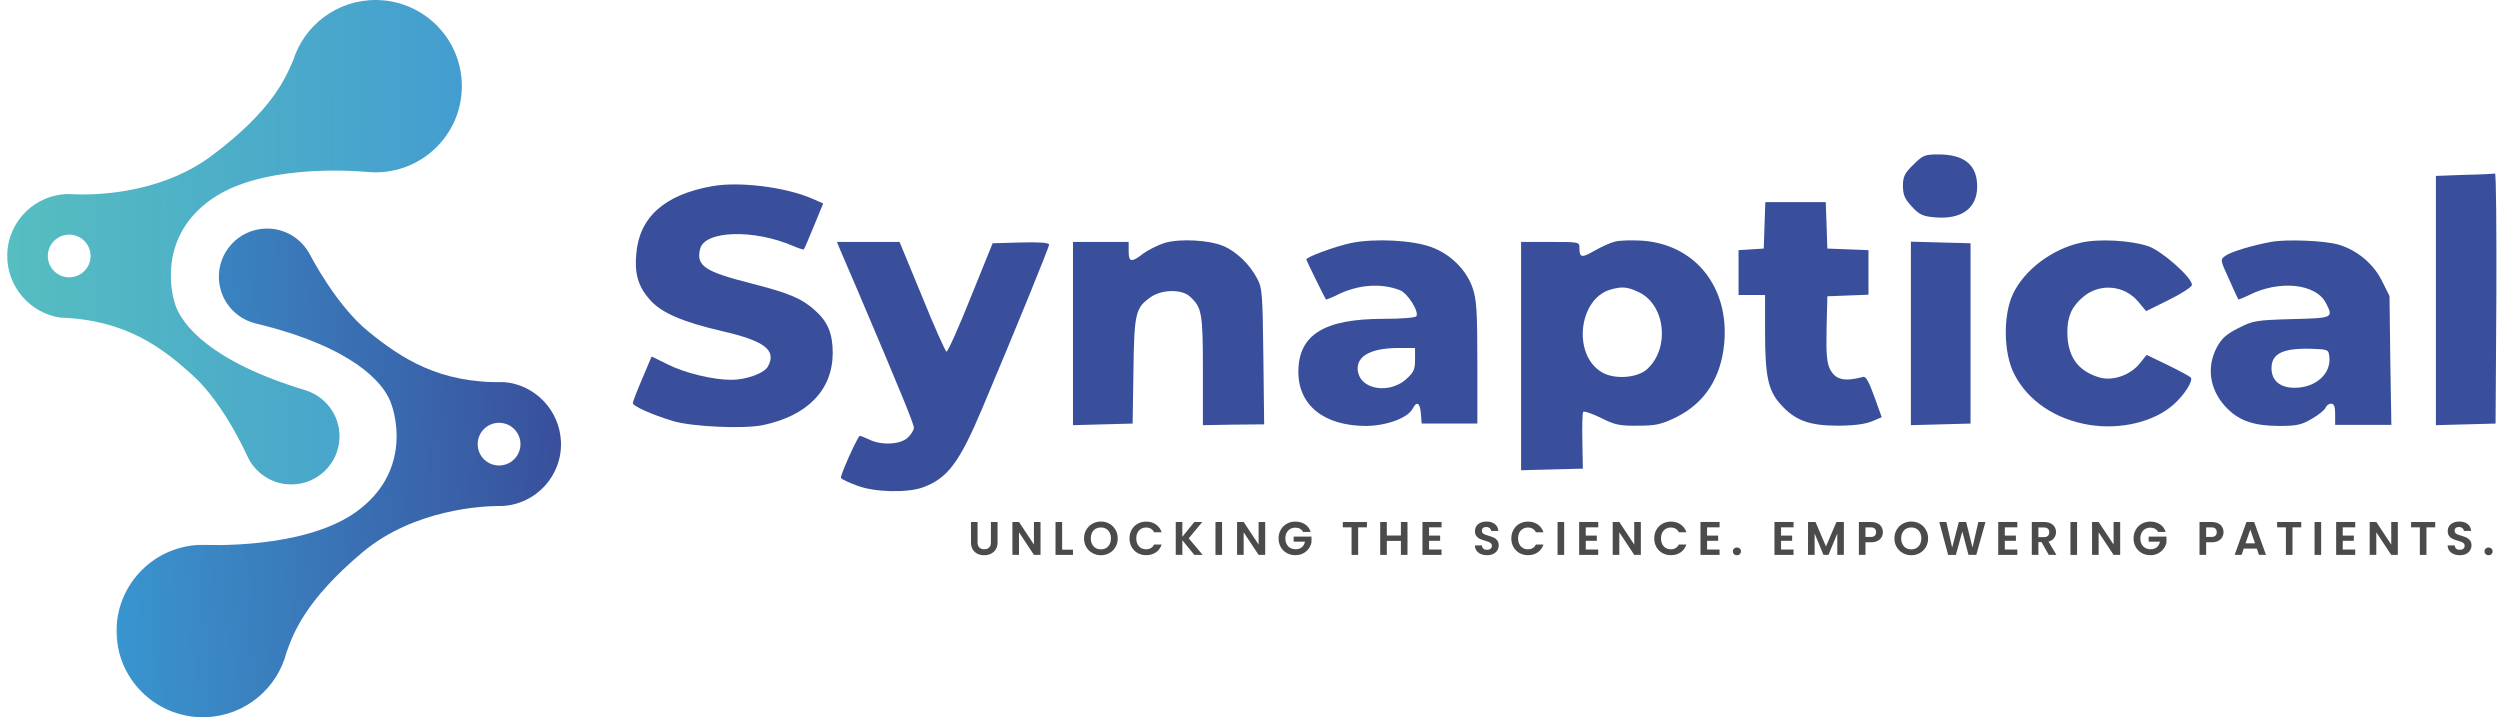<svg xmlns="http://www.w3.org/2000/svg" width="244" height="70" viewBox="0 0 244 70" fill="none"><path fill-rule="evenodd" clip-rule="evenodd" d="M4.666 24.957C4.681 23.803 5.63 22.884 6.781 22.9C7.935 22.915 8.856 23.86 8.84 25.012C8.825 26.16 7.878 27.081 6.726 27.066C5.575 27.051 4.651 26.103 4.666 24.957ZM28.599 5.935L28.594 5.932C27.878 7.589 26.581 10.786 20.641 15.212C15.382 19.134 8.621 19.034 7.136 18.957C7.034 18.952 6.937 18.938 6.835 18.937C3.494 18.893 0.749 21.561 0.706 24.893C0.665 27.97 2.938 30.583 5.908 31.001C12.274 31.221 15.824 33.914 18.857 36.68C21.894 39.446 24.122 44.483 24.122 44.483L24.126 44.483C24.849 46.109 26.468 47.256 28.367 47.281C30.968 47.315 33.101 45.24 33.135 42.646C33.163 40.52 31.773 38.709 29.843 38.102L29.845 38.1C20.454 35.271 17.769 31.647 17.125 29.792C16.48 27.935 15.724 22.538 21.085 19.151C26.447 15.764 36.031 16.799 36.031 16.799L36.025 16.788C36.195 16.802 36.364 16.818 36.536 16.82C41.193 16.881 45.014 13.169 45.075 8.522C45.14 3.876 41.416 0.062 36.759 0.001C32.932 -0.05 29.669 2.457 28.599 5.935Z" fill="url(#paint0_linear_69_169)"></path><path fill-rule="evenodd" clip-rule="evenodd" d="M46.623 43.438C46.573 42.287 47.468 41.318 48.618 41.267C49.767 41.217 50.746 42.107 50.796 43.256C50.846 44.408 49.951 45.378 48.799 45.428C47.648 45.478 46.673 44.589 46.623 43.438ZM21.365 27.209C21.457 29.331 22.948 31.062 24.908 31.558C34.446 33.852 37.331 37.318 38.081 39.134C38.828 40.949 39.891 46.296 34.73 49.981C29.566 53.667 19.939 53.178 19.939 53.178L19.95 53.189C19.776 53.186 19.608 53.177 19.435 53.184C14.783 53.387 11.177 57.315 11.379 61.956C11.582 66.598 15.518 70.195 20.169 69.992C23.993 69.825 27.108 67.135 27.98 63.604L27.985 63.607C28.606 61.911 29.72 58.646 35.399 53.888C40.426 49.677 47.18 49.392 48.668 49.385C48.771 49.384 48.867 49.392 48.971 49.388C52.306 49.242 54.894 46.423 54.749 43.094C54.614 40.02 52.201 37.541 49.208 37.294C42.839 37.434 39.142 34.944 35.953 32.357C32.766 29.768 30.261 24.864 30.261 24.864L30.254 24.866C29.442 23.282 27.761 22.229 25.861 22.312C23.267 22.424 21.252 24.616 21.365 27.209Z" fill="url(#paint1_linear_69_169)"></path><path d="M95.411 50.948V52.935C95.411 53.153 95.468 53.319 95.582 53.436C95.695 53.549 95.854 53.606 96.06 53.606C96.268 53.606 96.429 53.549 96.543 53.436C96.656 53.319 96.713 53.153 96.713 52.935V50.948H97.361V52.93C97.361 53.203 97.301 53.434 97.182 53.625C97.065 53.812 96.907 53.953 96.708 54.048C96.512 54.143 96.293 54.19 96.05 54.19C95.811 54.19 95.594 54.143 95.397 54.048C95.204 53.953 95.051 53.812 94.938 53.625C94.824 53.434 94.768 53.203 94.768 52.93V50.948H95.411Z" fill="#4B4B4B"></path><path d="M101.556 54.158H100.912L99.454 51.955V54.158H98.811V50.944H99.454L100.912 53.151V50.944H101.556V54.158Z" fill="#4B4B4B"></path><path d="M103.664 53.648H104.721V54.158H103.02V50.948H103.664V53.648Z" fill="#4B4B4B"></path><path d="M107.448 54.19C107.148 54.19 106.872 54.12 106.62 53.979C106.369 53.838 106.17 53.643 106.022 53.395C105.875 53.143 105.802 52.86 105.802 52.544C105.802 52.231 105.875 51.951 106.022 51.703C106.17 51.451 106.369 51.255 106.62 51.114C106.872 50.973 107.148 50.902 107.448 50.902C107.751 50.902 108.027 50.973 108.276 51.114C108.527 51.255 108.725 51.451 108.869 51.703C109.016 51.951 109.09 52.231 109.09 52.544C109.09 52.86 109.016 53.143 108.869 53.395C108.725 53.643 108.527 53.838 108.276 53.979C108.024 54.12 107.748 54.19 107.448 54.19ZM107.448 53.615C107.641 53.615 107.811 53.572 107.958 53.487C108.105 53.398 108.22 53.272 108.303 53.109C108.386 52.947 108.427 52.758 108.427 52.544C108.427 52.329 108.386 52.142 108.303 51.983C108.22 51.821 108.105 51.696 107.958 51.611C107.811 51.525 107.641 51.482 107.448 51.482C107.255 51.482 107.083 51.525 106.933 51.611C106.786 51.696 106.671 51.821 106.588 51.983C106.505 52.142 106.464 52.329 106.464 52.544C106.464 52.758 106.505 52.947 106.588 53.109C106.671 53.272 106.786 53.398 106.933 53.487C107.083 53.572 107.255 53.615 107.448 53.615Z" fill="#4B4B4B"></path><path d="M110.24 52.548C110.24 52.233 110.31 51.951 110.451 51.703C110.595 51.451 110.79 51.256 111.035 51.118C111.284 50.977 111.561 50.907 111.868 50.907C112.226 50.907 112.541 50.999 112.81 51.183C113.08 51.367 113.269 51.621 113.376 51.946H112.636C112.562 51.793 112.458 51.678 112.323 51.601C112.191 51.525 112.038 51.486 111.863 51.486C111.676 51.486 111.509 51.531 111.362 51.62C111.218 51.706 111.104 51.828 111.022 51.987C110.942 52.147 110.902 52.334 110.902 52.548C110.902 52.76 110.942 52.947 111.022 53.109C111.104 53.269 111.218 53.393 111.362 53.482C111.509 53.568 111.676 53.611 111.863 53.611C112.038 53.611 112.191 53.572 112.323 53.496C112.458 53.416 112.562 53.3 112.636 53.146H113.376C113.269 53.474 113.08 53.73 112.81 53.914C112.544 54.095 112.229 54.185 111.868 54.185C111.561 54.185 111.284 54.117 111.035 53.979C110.79 53.838 110.595 53.643 110.451 53.395C110.31 53.146 110.24 52.864 110.24 52.548Z" fill="#4B4B4B"></path><path d="M116.565 54.158L115.397 52.728V54.158H114.753V50.948H115.397V52.388L116.565 50.948H117.342L116.018 52.539L117.379 54.158H116.565Z" fill="#4B4B4B"></path><path d="M119.274 50.948V54.158H118.63V50.948H119.274Z" fill="#4B4B4B"></path><path d="M123.483 54.158H122.839L121.382 51.955V54.158H120.738V50.944H121.382L122.839 53.151V50.944H123.483V54.158Z" fill="#4B4B4B"></path><path d="M127.182 51.914C127.108 51.779 127.007 51.676 126.878 51.606C126.749 51.535 126.599 51.5 126.427 51.5C126.237 51.5 126.069 51.543 125.922 51.629C125.775 51.715 125.66 51.837 125.577 51.997C125.494 52.156 125.453 52.34 125.453 52.548C125.453 52.763 125.494 52.95 125.577 53.109C125.663 53.269 125.781 53.392 125.931 53.477C126.081 53.563 126.256 53.606 126.455 53.606C126.7 53.606 126.901 53.542 127.057 53.413C127.214 53.281 127.317 53.099 127.366 52.866H126.262V52.374H128V52.935C127.957 53.159 127.865 53.365 127.724 53.556C127.583 53.746 127.401 53.899 127.177 54.015C126.956 54.129 126.708 54.185 126.432 54.185C126.122 54.185 125.842 54.117 125.591 53.979C125.342 53.838 125.146 53.643 125.002 53.395C124.861 53.146 124.79 52.864 124.79 52.548C124.79 52.233 124.861 51.951 125.002 51.703C125.146 51.451 125.342 51.256 125.591 51.118C125.842 50.977 126.121 50.907 126.427 50.907C126.789 50.907 127.103 50.996 127.37 51.174C127.637 51.348 127.821 51.595 127.922 51.914H127.182Z" fill="#4B4B4B"></path><path d="M133.412 50.948V51.468H132.556V54.158H131.913V51.468H131.057V50.948H133.412Z" fill="#4B4B4B"></path><path d="M137.372 50.948V54.158H136.728V52.792H135.353V54.158H134.709V50.948H135.353V52.268H136.728V50.948H137.372Z" fill="#4B4B4B"></path><path d="M139.477 51.468V52.273H140.557V52.783H139.477V53.634H140.695V54.158H138.833V50.944H140.695V51.468H139.477Z" fill="#4B4B4B"></path><path d="M145.14 54.19C144.916 54.19 144.713 54.152 144.533 54.075C144.355 53.999 144.214 53.888 144.11 53.744C144.005 53.6 143.952 53.43 143.949 53.234H144.638C144.648 53.365 144.693 53.47 144.776 53.546C144.862 53.623 144.979 53.661 145.126 53.661C145.276 53.661 145.394 53.626 145.48 53.556C145.566 53.482 145.609 53.387 145.609 53.27C145.609 53.175 145.579 53.097 145.521 53.036C145.463 52.975 145.389 52.927 145.3 52.893C145.215 52.857 145.095 52.817 144.942 52.774C144.733 52.713 144.563 52.653 144.431 52.594C144.303 52.533 144.191 52.443 144.096 52.323C144.004 52.201 143.958 52.038 143.958 51.836C143.958 51.646 144.005 51.48 144.1 51.339C144.195 51.198 144.329 51.091 144.5 51.017C144.672 50.941 144.868 50.902 145.089 50.902C145.42 50.902 145.688 50.984 145.894 51.146C146.102 51.306 146.217 51.529 146.239 51.817H145.53C145.524 51.707 145.477 51.617 145.388 51.546C145.302 51.472 145.187 51.436 145.043 51.436C144.917 51.436 144.816 51.468 144.739 51.532C144.666 51.597 144.629 51.69 144.629 51.813C144.629 51.899 144.657 51.971 144.712 52.029C144.77 52.084 144.841 52.13 144.923 52.167C145.009 52.201 145.129 52.24 145.282 52.286C145.491 52.348 145.661 52.409 145.792 52.47C145.924 52.532 146.038 52.624 146.133 52.746C146.228 52.869 146.275 53.03 146.275 53.229C146.275 53.401 146.231 53.56 146.142 53.707C146.053 53.855 145.923 53.972 145.751 54.061C145.579 54.147 145.376 54.19 145.14 54.19Z" fill="#4B4B4B"></path><path d="M147.505 52.548C147.505 52.233 147.575 51.951 147.716 51.703C147.86 51.451 148.055 51.256 148.3 51.118C148.549 50.977 148.826 50.907 149.133 50.907C149.491 50.907 149.805 50.999 150.075 51.183C150.345 51.367 150.534 51.621 150.641 51.946H149.901C149.827 51.793 149.723 51.678 149.588 51.601C149.456 51.525 149.303 51.486 149.128 51.486C148.941 51.486 148.774 51.531 148.627 51.62C148.483 51.706 148.369 51.828 148.287 51.987C148.207 52.147 148.167 52.334 148.167 52.548C148.167 52.76 148.207 52.947 148.287 53.109C148.369 53.269 148.483 53.393 148.627 53.482C148.774 53.568 148.941 53.611 149.128 53.611C149.303 53.611 149.456 53.572 149.588 53.496C149.723 53.416 149.827 53.3 149.901 53.146H150.641C150.534 53.474 150.345 53.73 150.075 53.914C149.809 54.095 149.494 54.185 149.133 54.185C148.826 54.185 148.549 54.117 148.3 53.979C148.055 53.838 147.86 53.643 147.716 53.395C147.575 53.146 147.505 52.864 147.505 52.548Z" fill="#4B4B4B"></path><path d="M152.662 50.948V54.158H152.018V50.948H152.662Z" fill="#4B4B4B"></path><path d="M154.77 51.468V52.273H155.85V52.783H154.77V53.634H155.988V54.158H154.126V50.944H155.988V51.468H154.77Z" fill="#4B4B4B"></path><path d="M160.146 54.158H159.502L158.045 51.955V54.158H157.401V50.944H158.045L159.502 53.151V50.944H160.146V54.158Z" fill="#4B4B4B"></path><path d="M161.454 52.548C161.454 52.233 161.524 51.951 161.665 51.703C161.809 51.451 162.004 51.256 162.249 51.118C162.498 50.977 162.775 50.907 163.082 50.907C163.44 50.907 163.754 50.999 164.024 51.183C164.294 51.367 164.482 51.621 164.59 51.946H163.849C163.776 51.793 163.672 51.678 163.537 51.601C163.405 51.525 163.252 51.486 163.077 51.486C162.89 51.486 162.723 51.531 162.576 51.62C162.432 51.706 162.318 51.828 162.235 51.987C162.156 52.147 162.116 52.334 162.116 52.548C162.116 52.76 162.156 52.947 162.235 53.109C162.318 53.269 162.432 53.393 162.576 53.482C162.723 53.568 162.89 53.611 163.077 53.611C163.252 53.611 163.405 53.572 163.537 53.496C163.672 53.416 163.776 53.3 163.849 53.146H164.59C164.482 53.474 164.294 53.73 164.024 53.914C163.757 54.095 163.443 54.185 163.082 54.185C162.775 54.185 162.498 54.117 162.249 53.979C162.004 53.838 161.809 53.643 161.665 53.395C161.524 53.146 161.454 52.864 161.454 52.548Z" fill="#4B4B4B"></path><path d="M166.611 51.468V52.273H167.692V52.783H166.611V53.634H167.83V54.158H165.967V50.944H167.83V51.468H166.611Z" fill="#4B4B4B"></path><path d="M169.527 54.19C169.411 54.19 169.314 54.155 169.238 54.084C169.164 54.011 169.127 53.92 169.127 53.813C169.127 53.706 169.164 53.617 169.238 53.546C169.314 53.473 169.411 53.436 169.527 53.436C169.641 53.436 169.734 53.473 169.808 53.546C169.882 53.617 169.918 53.706 169.918 53.813C169.918 53.92 169.882 54.011 169.808 54.084C169.734 54.155 169.641 54.19 169.527 54.19Z" fill="#4B4B4B"></path><path d="M173.832 51.468V52.273H174.912V52.783H173.832V53.634H175.05V54.158H173.188V50.944H175.05V51.468H173.832Z" fill="#4B4B4B"></path><path d="M179.962 50.948V54.158H179.319V52.07L178.459 54.158H177.971L177.107 52.07V54.158H176.463V50.948H177.194L178.215 53.335L179.236 50.948H179.962Z" fill="#4B4B4B"></path><path d="M183.767 51.942C183.767 52.113 183.726 52.274 183.643 52.424C183.563 52.575 183.436 52.696 183.261 52.788C183.09 52.88 182.872 52.926 182.608 52.926H182.07V54.158H181.427V50.948H182.608C182.857 50.948 183.068 50.991 183.243 51.077C183.418 51.163 183.548 51.281 183.634 51.431C183.723 51.581 183.767 51.752 183.767 51.942ZM182.581 52.406C182.759 52.406 182.89 52.366 182.976 52.286C183.062 52.204 183.105 52.089 183.105 51.942C183.105 51.629 182.93 51.472 182.581 51.472H182.07V52.406H182.581Z" fill="#4B4B4B"></path><path d="M186.542 54.19C186.241 54.19 185.965 54.12 185.714 53.979C185.463 53.838 185.263 53.643 185.116 53.395C184.969 53.143 184.895 52.86 184.895 52.544C184.895 52.231 184.969 51.951 185.116 51.703C185.263 51.451 185.463 51.255 185.714 51.114C185.965 50.973 186.241 50.902 186.542 50.902C186.845 50.902 187.121 50.973 187.369 51.114C187.621 51.255 187.818 51.451 187.963 51.703C188.11 51.951 188.183 52.231 188.183 52.544C188.183 52.86 188.11 53.143 187.963 53.395C187.818 53.643 187.621 53.838 187.369 53.979C187.118 54.12 186.842 54.19 186.542 54.19ZM186.542 53.615C186.735 53.615 186.905 53.572 187.052 53.487C187.199 53.398 187.314 53.272 187.397 53.109C187.48 52.947 187.521 52.758 187.521 52.544C187.521 52.329 187.48 52.142 187.397 51.983C187.314 51.821 187.199 51.696 187.052 51.611C186.905 51.525 186.735 51.482 186.542 51.482C186.349 51.482 186.177 51.525 186.027 51.611C185.88 51.696 185.765 51.821 185.682 51.983C185.599 52.142 185.558 52.329 185.558 52.544C185.558 52.758 185.599 52.947 185.682 53.109C185.765 53.272 185.88 53.398 186.027 53.487C186.177 53.572 186.349 53.615 186.542 53.615Z" fill="#4B4B4B"></path><path d="M193.78 50.948L192.884 54.158H192.125L191.522 51.873L190.892 54.158L190.138 54.163L189.274 50.948H189.964L190.529 53.441L191.182 50.948H191.899L192.516 53.427L193.086 50.948H193.78Z" fill="#4B4B4B"></path><path d="M195.672 51.468V52.273H196.753V52.783H195.672V53.634H196.891V54.158H195.028V50.944H196.891V51.468H195.672Z" fill="#4B4B4B"></path><path d="M199.959 54.158L199.251 52.907H198.947V54.158H198.303V50.948H199.508C199.756 50.948 199.968 50.993 200.143 51.082C200.317 51.167 200.448 51.285 200.533 51.436C200.622 51.583 200.667 51.748 200.667 51.932C200.667 52.144 200.606 52.336 200.483 52.507C200.36 52.676 200.178 52.792 199.936 52.857L200.704 54.158H199.959ZM198.947 52.424H199.485C199.66 52.424 199.79 52.383 199.876 52.3C199.962 52.214 200.005 52.096 200.005 51.946C200.005 51.799 199.962 51.686 199.876 51.606C199.79 51.523 199.66 51.482 199.485 51.482H198.947V52.424Z" fill="#4B4B4B"></path><path d="M202.721 50.948V54.158H202.077V50.948H202.721Z" fill="#4B4B4B"></path><path d="M206.929 54.158H206.286L204.828 51.955V54.158H204.184V50.944H204.828L206.286 53.151V50.944H206.929V54.158Z" fill="#4B4B4B"></path><path d="M210.628 51.914C210.555 51.779 210.453 51.676 210.325 51.606C210.196 51.535 210.046 51.5 209.874 51.5C209.684 51.5 209.515 51.543 209.368 51.629C209.221 51.715 209.106 51.837 209.023 51.997C208.941 52.156 208.899 52.34 208.899 52.548C208.899 52.763 208.941 52.95 209.023 53.109C209.109 53.269 209.227 53.392 209.377 53.477C209.528 53.563 209.702 53.606 209.902 53.606C210.147 53.606 210.348 53.542 210.504 53.413C210.66 53.281 210.763 53.099 210.812 52.866H209.708V52.374H211.447V52.935C211.404 53.159 211.312 53.365 211.171 53.556C211.03 53.746 210.847 53.899 210.624 54.015C210.403 54.129 210.155 54.185 209.879 54.185C209.569 54.185 209.289 54.117 209.037 53.979C208.789 53.838 208.593 53.643 208.449 53.395C208.308 53.146 208.237 52.864 208.237 52.548C208.237 52.233 208.308 51.951 208.449 51.703C208.593 51.451 208.789 51.256 209.037 51.118C209.289 50.977 209.567 50.907 209.874 50.907C210.236 50.907 210.55 50.996 210.817 51.174C211.083 51.348 211.267 51.595 211.368 51.914H210.628Z" fill="#4B4B4B"></path><path d="M217.015 51.942C217.015 52.113 216.973 52.274 216.89 52.424C216.811 52.575 216.684 52.696 216.509 52.788C216.337 52.88 216.119 52.926 215.856 52.926H215.318V54.158H214.674V50.948H215.856C216.104 50.948 216.316 50.991 216.49 51.077C216.665 51.163 216.795 51.281 216.881 51.431C216.97 51.581 217.015 51.752 217.015 51.942ZM215.828 52.406C216.006 52.406 216.138 52.366 216.224 52.286C216.31 52.204 216.352 52.089 216.352 51.942C216.352 51.629 216.178 51.472 215.828 51.472H215.318V52.406H215.828Z" fill="#4B4B4B"></path><path d="M220.267 53.546H218.989L218.778 54.158H218.102L219.256 50.944H220.005L221.16 54.158H220.479L220.267 53.546ZM220.093 53.031L219.628 51.689L219.164 53.031H220.093Z" fill="#4B4B4B"></path><path d="M224.603 50.948V51.468H223.748V54.158H223.104V51.468H222.249V50.948H224.603Z" fill="#4B4B4B"></path><path d="M226.544 50.948V54.158H225.9V50.948H226.544Z" fill="#4B4B4B"></path><path d="M228.652 51.468V52.273H229.732V52.783H228.652V53.634H229.87V54.158H228.008V50.944H229.87V51.468H228.652Z" fill="#4B4B4B"></path><path d="M234.028 54.158H233.384L231.927 51.955V54.158H231.283V50.944H231.927L233.384 53.151V50.944H234.028V54.158Z" fill="#4B4B4B"></path><path d="M237.676 50.948V51.468H236.821V54.158H236.177V51.468H235.322V50.948H237.676Z" fill="#4B4B4B"></path><path d="M240.082 54.19C239.858 54.19 239.656 54.152 239.475 54.075C239.297 53.999 239.156 53.888 239.052 53.744C238.947 53.6 238.894 53.43 238.891 53.234H239.581C239.59 53.365 239.636 53.47 239.718 53.546C239.804 53.623 239.921 53.661 240.068 53.661C240.218 53.661 240.336 53.626 240.422 53.556C240.508 53.482 240.551 53.387 240.551 53.27C240.551 53.175 240.522 53.097 240.463 53.036C240.405 52.975 240.332 52.927 240.243 52.893C240.157 52.857 240.037 52.817 239.884 52.774C239.676 52.713 239.505 52.653 239.374 52.594C239.245 52.533 239.133 52.443 239.038 52.323C238.946 52.201 238.9 52.038 238.9 51.836C238.9 51.646 238.947 51.48 239.043 51.339C239.138 51.198 239.271 51.091 239.443 51.017C239.614 50.941 239.81 50.902 240.031 50.902C240.362 50.902 240.63 50.984 240.836 51.146C241.044 51.306 241.159 51.529 241.181 51.817H240.473C240.466 51.707 240.419 51.617 240.33 51.546C240.244 51.472 240.129 51.436 239.985 51.436C239.859 51.436 239.758 51.468 239.682 51.532C239.608 51.597 239.571 51.69 239.571 51.813C239.571 51.899 239.599 51.971 239.654 52.029C239.712 52.084 239.783 52.13 239.866 52.167C239.951 52.201 240.071 52.24 240.224 52.286C240.433 52.348 240.603 52.409 240.735 52.47C240.867 52.532 240.98 52.624 241.075 52.746C241.17 52.869 241.218 53.03 241.218 53.229C241.218 53.401 241.173 53.56 241.084 53.707C240.995 53.855 240.865 53.972 240.693 54.061C240.522 54.147 240.318 54.19 240.082 54.19Z" fill="#4B4B4B"></path><path d="M242.888 54.19C242.772 54.19 242.675 54.155 242.599 54.084C242.525 54.011 242.488 53.92 242.488 53.813C242.488 53.706 242.525 53.617 242.599 53.546C242.675 53.473 242.772 53.436 242.888 53.436C243.002 53.436 243.095 53.473 243.169 53.546C243.242 53.617 243.279 53.706 243.279 53.813C243.279 53.92 243.242 54.011 243.169 54.084C243.095 54.155 243.002 54.19 242.888 54.19Z" fill="#4B4B4B"></path><path d="M186.736 16.082C185.882 16.91 185.727 17.246 185.727 18.152C185.727 19.006 185.908 19.42 186.581 20.145C187.305 20.947 187.668 21.102 188.754 21.206C191.42 21.465 192.973 20.352 192.973 18.204C192.973 16.108 191.731 15.072 189.194 15.072C187.849 15.072 187.668 15.15 186.736 16.082Z" fill="#394F9B"></path><path d="M240.539 17.065L237.744 17.169V29.332V41.496L240.669 41.418L243.567 41.34L243.645 29.099C243.671 22.396 243.619 16.91 243.515 16.936C243.386 16.962 242.066 17.039 240.539 17.065Z" fill="#394F9B"></path><path d="M69.474 18.178C64.841 19.006 62.383 21.206 62.098 24.803C61.917 26.744 62.305 28.012 63.47 29.306C64.609 30.548 66.575 31.402 70.431 32.308C74.624 33.266 75.814 34.171 74.96 35.75C74.624 36.423 72.838 37.07 71.389 37.07C69.552 37.07 66.808 36.397 65.126 35.543L63.599 34.792L62.693 36.94C62.176 38.131 61.762 39.218 61.762 39.347C61.762 39.632 63.599 40.46 65.644 41.081C67.481 41.651 72.579 41.883 74.443 41.495C78.791 40.59 81.249 38.079 81.275 34.482C81.275 32.567 80.809 31.402 79.515 30.263C78.195 29.099 77.005 28.607 73.278 27.65C68.775 26.511 67.921 25.942 68.335 24.285C68.775 22.5 73.563 22.344 77.393 24C77.937 24.233 78.402 24.389 78.454 24.337C78.506 24.285 78.946 23.276 79.438 22.06L80.343 19.86L79.282 19.394C76.694 18.255 72.114 17.686 69.474 18.178Z" fill="#394F9B"></path><path d="M172.218 21.982L172.14 24.26L170.924 24.337L169.682 24.415V26.615V28.789H170.976H172.27V32.282C172.27 36.708 172.554 38.105 173.797 39.477C175.194 41.03 176.566 41.547 179.387 41.547C180.913 41.547 182.052 41.392 182.673 41.133L183.657 40.719L182.932 38.701C182.414 37.277 182.104 36.708 181.845 36.785C179.982 37.277 179.154 37.07 178.61 36.035C178.3 35.414 178.222 34.56 178.274 32.075L178.351 28.918L180.37 28.84L182.363 28.763V26.589V24.415L180.37 24.337L178.351 24.26L178.274 21.982L178.196 19.731H175.246H172.295L172.218 21.982Z" fill="#394F9B"></path><path d="M113.729 23.69C113.056 23.897 112.124 24.363 111.607 24.726C110.416 25.657 110.157 25.605 110.157 24.518V23.613H107.44H104.723V32.541V41.496L107.647 41.418L110.546 41.34L110.623 36.19C110.701 30.523 110.83 30.057 112.28 29.022C113.341 28.245 115.333 28.193 116.136 28.944C117.3 30.005 117.404 30.523 117.404 36.164V41.496L120.406 41.444L123.382 41.418L123.304 34.767C123.227 28.556 123.201 28.09 122.657 27.107C121.933 25.761 120.639 24.518 119.371 24.001C117.999 23.431 115.23 23.276 113.729 23.69Z" fill="#394F9B"></path><path d="M131.871 23.716C130.292 24.053 127.497 25.088 127.497 25.321C127.497 25.424 129.309 29.099 129.412 29.229C129.438 29.255 129.93 29.073 130.499 28.789C132.518 27.779 134.769 27.598 136.633 28.323C137.383 28.608 138.522 30.419 138.237 30.859C138.134 31.014 136.71 31.118 135.028 31.118C129.231 31.118 126.721 32.671 126.721 36.294C126.721 39.581 129.257 41.573 133.346 41.573C135.365 41.547 137.383 40.797 137.875 39.891C138.263 39.115 138.6 39.296 138.677 40.357L138.755 41.34H141.472H144.19V35.388C144.19 30.316 144.112 29.229 143.724 28.09C143.103 26.33 141.602 24.829 139.738 24.13C137.875 23.431 134.174 23.25 131.871 23.716ZM138.108 35.103C138.108 36.087 137.978 36.346 137.202 37.044C135.623 38.416 132.984 38.054 132.57 36.423C132.181 34.896 133.579 33.99 136.374 33.965H138.108V35.103Z" fill="#394F9B"></path><path d="M157.595 23.587C157.155 23.691 156.275 24.105 155.628 24.467C154.385 25.192 154.153 25.166 154.153 24.208C154.153 23.613 154.127 23.613 151.306 23.613H148.459V34.741V45.895L151.461 45.818L154.489 45.74L154.437 43.075C154.411 41.625 154.437 40.331 154.515 40.202C154.592 40.098 155.369 40.357 156.223 40.771C157.595 41.47 158.086 41.574 159.872 41.548C161.632 41.548 162.149 41.418 163.599 40.72C166.368 39.348 167.972 36.889 168.283 33.525C168.8 28.013 165.41 23.794 160.183 23.484C159.225 23.432 158.06 23.458 157.595 23.587ZM159.975 28.53C162.538 29.772 163.003 33.965 160.778 36.009C159.82 36.915 157.491 37.071 156.275 36.294C153.48 34.56 154.075 29.203 157.155 28.271C158.319 27.935 158.837 27.987 159.975 28.53Z" fill="#394F9B"></path><path d="M203.067 23.691C200.22 24.337 197.58 26.356 196.467 28.685C195.484 30.782 195.535 34.482 196.597 36.527C197.942 39.141 200.608 40.926 203.921 41.47C207.026 41.962 210.287 41.159 212.176 39.451C213.211 38.52 214.04 37.2 213.832 36.863C213.781 36.76 212.771 36.216 211.607 35.647L209.511 34.638L208.864 35.44C207.958 36.605 206.198 37.226 204.904 36.837C202.782 36.216 201.773 34.767 201.773 32.412C201.773 30.885 202.212 29.902 203.325 28.97C204.956 27.598 207.363 27.831 208.708 29.462L209.459 30.367L211.71 29.255C212.927 28.659 213.936 27.986 213.936 27.805C213.936 27.081 211.012 24.493 209.666 24.027C207.958 23.458 204.826 23.276 203.067 23.691Z" fill="#394F9B"></path><path d="M221.648 23.613C219.81 23.949 217.74 24.57 217.17 24.984C216.679 25.347 216.705 25.398 217.559 27.262C218.024 28.323 218.439 29.203 218.464 29.229C218.464 29.255 218.956 29.073 219.526 28.789C222.476 27.314 226.021 27.676 227.005 29.565C227.755 31.04 227.729 31.04 223.692 31.144C220.173 31.247 219.888 31.299 218.464 32.024C217.274 32.619 216.808 33.059 216.342 33.939C215.281 35.983 215.721 38.286 217.481 39.969C218.671 41.107 220.043 41.547 222.372 41.573C224.184 41.573 224.624 41.47 225.633 40.874C226.28 40.512 226.875 40.02 226.979 39.788C227.057 39.581 227.289 39.399 227.522 39.399C227.807 39.399 227.911 39.684 227.911 40.434V41.47H230.654H233.397L233.294 35.181L233.216 28.892L232.44 27.339C231.585 25.683 230.007 24.389 228.221 23.872C226.901 23.483 223.123 23.328 221.648 23.613ZM227.341 34.793C227.548 36.475 226.021 37.847 223.951 37.847C222.528 37.847 221.699 37.148 221.699 35.931C221.699 34.508 222.812 33.965 225.581 34.042C227.212 34.094 227.264 34.12 227.341 34.793Z" fill="#394F9B"></path><path d="M82.026 24.441C82.233 24.907 83.035 26.796 83.838 28.659C87.797 37.976 89.195 41.366 89.195 41.754C89.195 41.962 88.936 42.401 88.599 42.712C87.875 43.411 85.934 43.488 84.769 42.867C84.329 42.66 83.941 42.505 83.889 42.557C83.527 42.971 81.974 46.465 82.078 46.646C82.155 46.775 82.854 47.111 83.656 47.396C85.313 48.043 88.522 48.121 90.049 47.577C92.481 46.697 93.646 45.145 95.897 39.788C99.003 32.438 102.393 24.13 102.393 23.872C102.393 23.69 101.41 23.613 99.624 23.665L96.881 23.742L94.733 29.047C93.568 31.972 92.507 34.327 92.378 34.327C92.274 34.301 91.187 31.894 89.997 28.944L87.797 23.613H84.743H81.689L82.026 24.441Z" fill="#394F9B"></path><path d="M186.502 32.541V41.496L189.426 41.418L192.325 41.34V32.541V23.742L189.426 23.665L186.502 23.587V32.541Z" fill="#394F9B"></path><defs><linearGradient id="paint0_linear_69_169" x1="0.417" y1="46.933" x2="44.563" y2="47.513" gradientUnits="userSpaceOnUse"><stop stop-color="#56BEC0"></stop><stop offset="1" stop-color="#449DD0"></stop></linearGradient><linearGradient id="paint1_linear_69_169" x1="11.736" y1="70.358" x2="55.846" y2="68.432" gradientUnits="userSpaceOnUse"><stop stop-color="#56BEC0"></stop><stop offset="0.003" stop-color="#3995CF"></stop><stop offset="0.268" stop-color="#3A83C1"></stop><stop offset="0.841" stop-color="#395BA4"></stop><stop offset="1" stop-color="#394F9C"></stop></linearGradient></defs></svg>